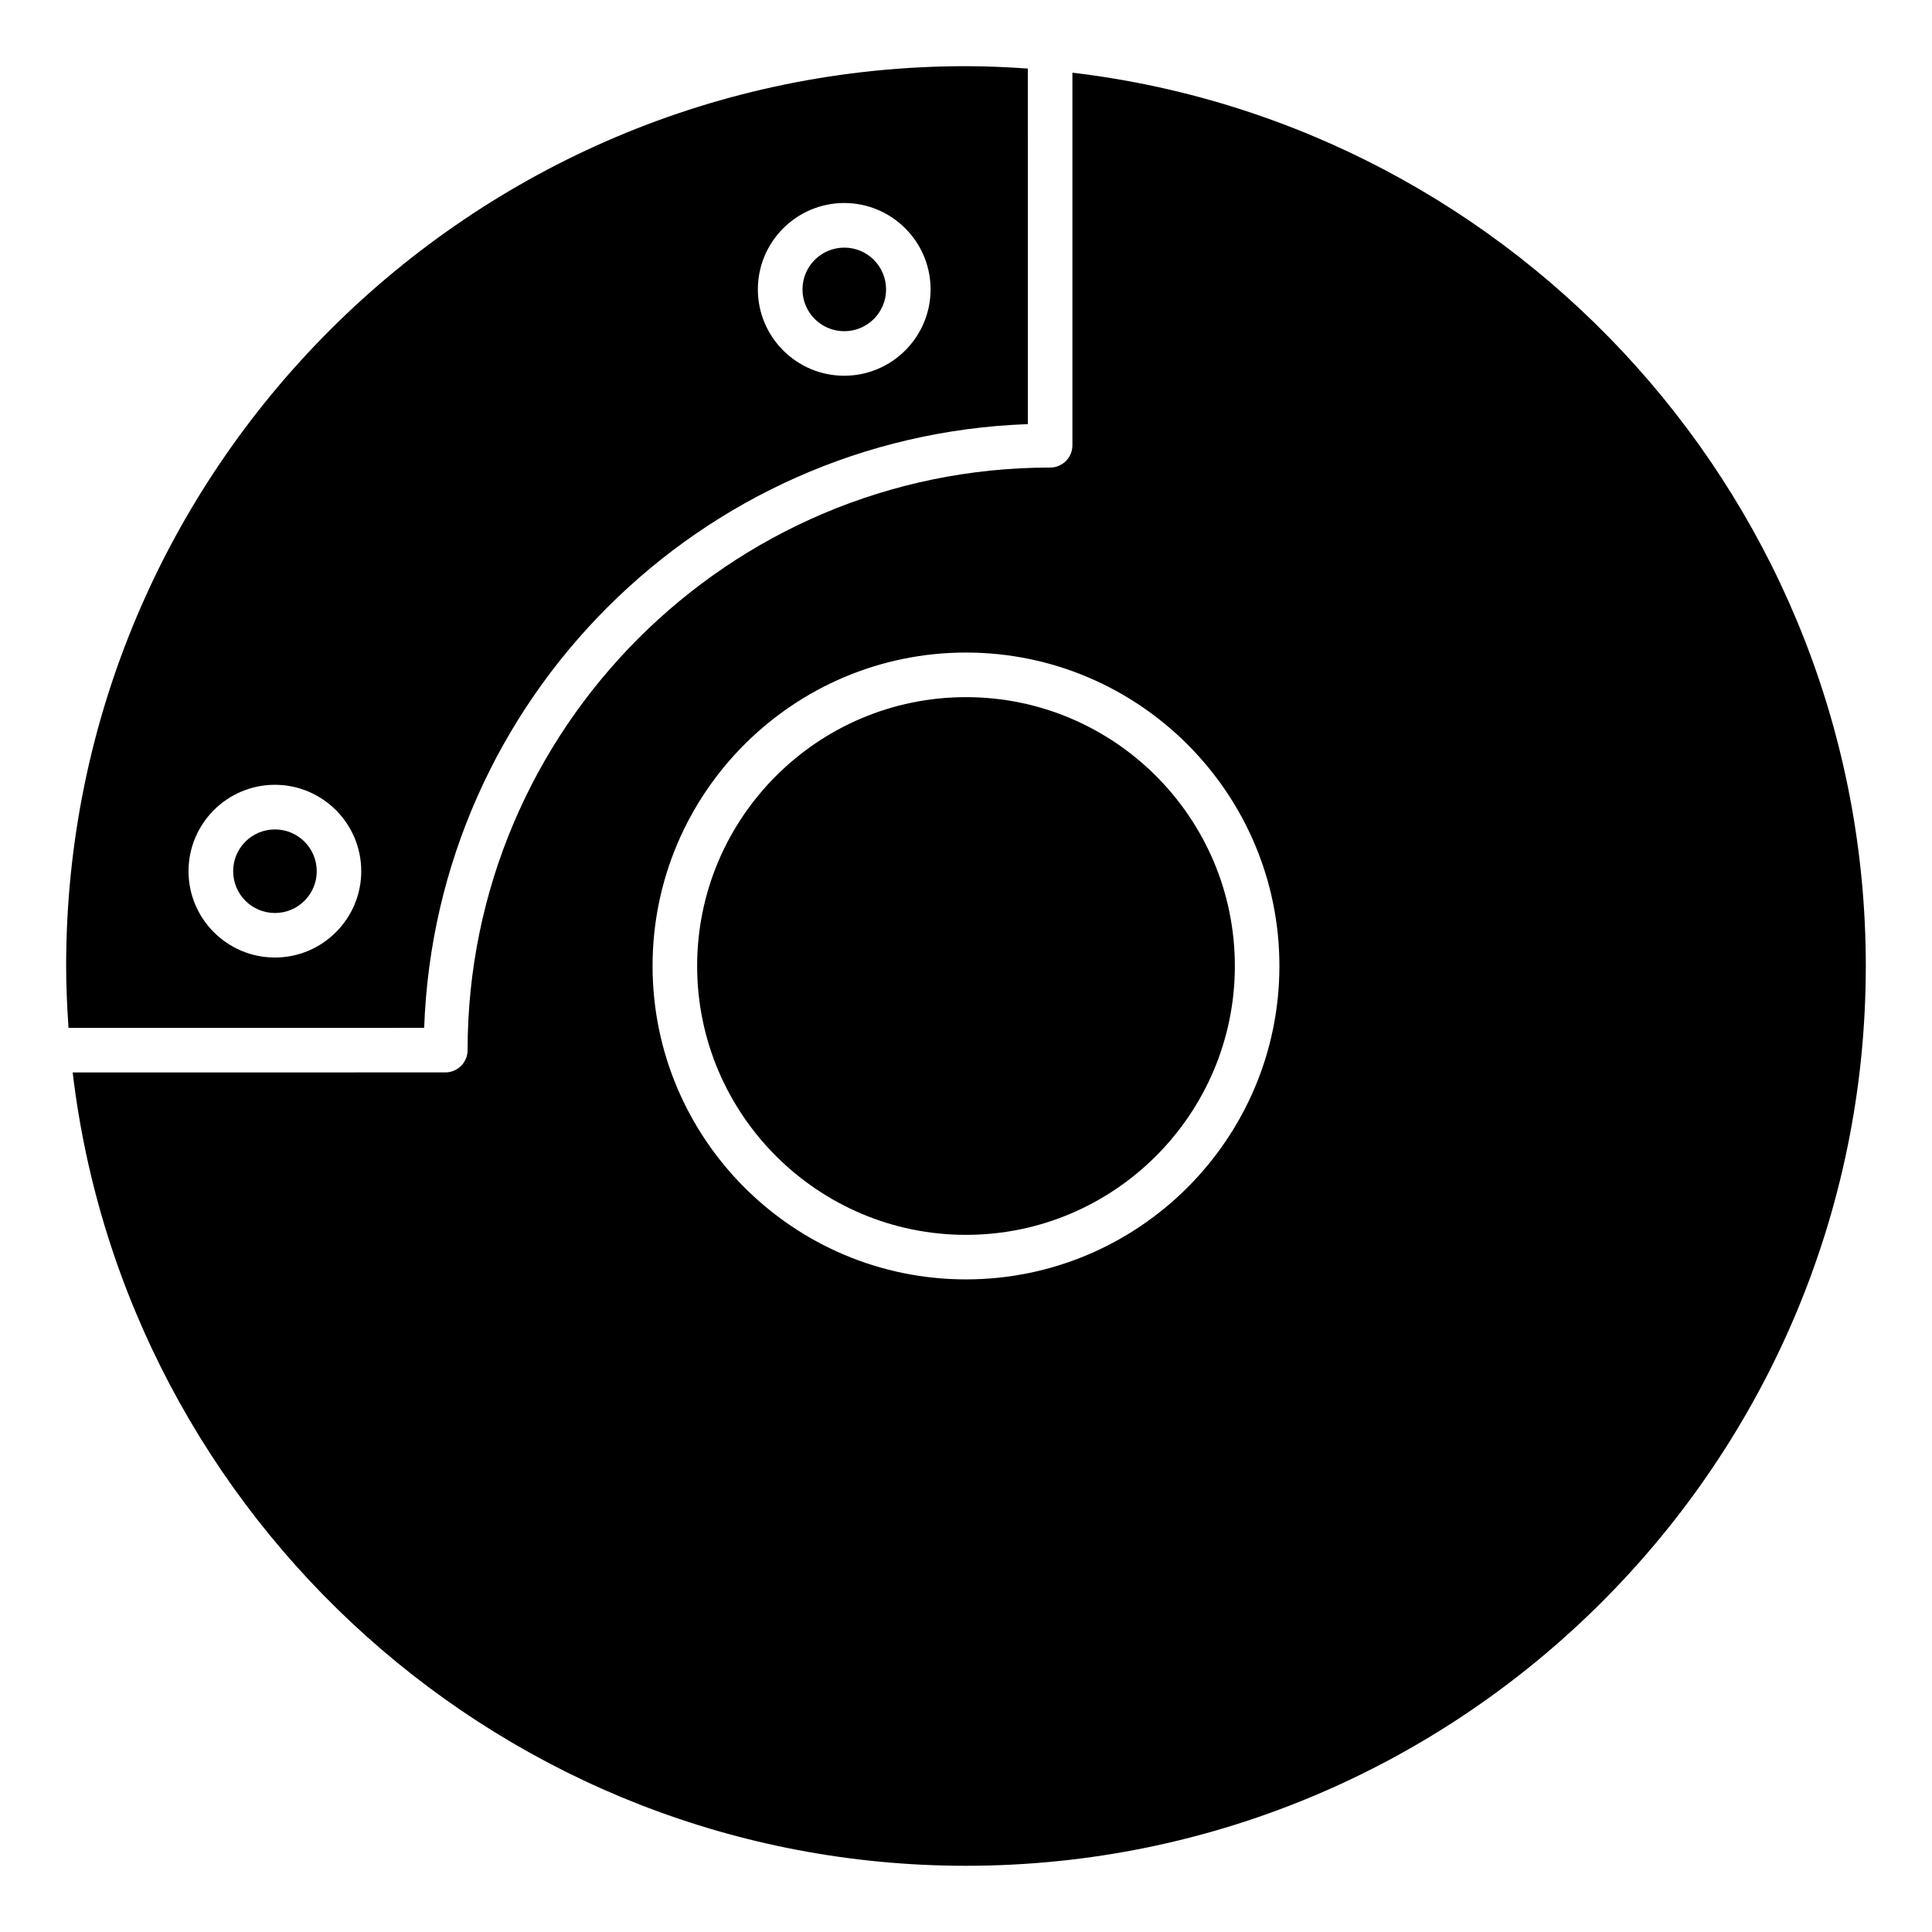 <?xml version="1.0" encoding="UTF-8"?>
<!-- Uploaded to: ICON Repo, www.svgrepo.com, Generator: ICON Repo Mixer Tools -->
<svg fill="#000000" width="800px" height="800px" version="1.1" viewBox="144 144 512 512" xmlns="http://www.w3.org/2000/svg">
 <g>
  <path d="m227.94 374.88c0 6.117-4.961 11.074-11.078 11.074-6.117 0-11.074-4.957-11.074-11.074 0-6.117 4.957-11.074 11.074-11.074 6.117 0 11.078 4.957 11.078 11.074"/>
  <path d="m378.82 220.7c0 6.117-4.961 11.074-11.078 11.074-6.117 0-11.074-4.957-11.074-11.074 0-6.117 4.957-11.078 11.074-11.078 6.117 0 11.078 4.961 11.078 11.078"/>
  <path d="m256.41 416.39c3.078-86.914 73.066-156.91 159.98-159.99l-0.004-94.234c-5.422-0.371-10.879-0.629-16.398-0.629-131.48 0-238.46 106.97-238.46 238.46 0 5.519 0.262 10.973 0.629 16.398zm111.32-218.59c12.617 0 22.883 10.266 22.883 22.891 0 12.617-10.266 22.883-22.883 22.883-12.625 0-22.891-10.266-22.891-22.883 0.008-12.617 10.273-22.891 22.891-22.891zm-150.88 154.18c12.617 0 22.883 10.266 22.883 22.891 0 12.617-10.266 22.883-22.883 22.883-12.625 0-22.891-10.266-22.891-22.883 0-12.617 10.273-22.891 22.891-22.891z"/>
  <path d="m428.2 163.26v98.746c0 3.258-2.644 5.902-5.902 5.902-85.121 0-154.38 69.258-154.38 154.39 0 3.258-2.644 5.902-5.902 5.902l-98.758 0.004c14.004 118.24 114.8 210.25 236.74 210.25 131.49 0 238.46-106.97 238.46-238.46-0.004-121.93-92.02-222.73-210.26-236.73zm-28.203 319.79c-45.801 0-83.059-37.258-83.059-83.059 0-45.801 37.258-83.059 83.059-83.059 45.793 0 83.059 37.258 83.059 83.059-0.004 45.793-37.27 83.059-83.059 83.059z"/>
  <path d="m400 328.75c-39.289 0-71.25 31.961-71.25 71.25 0 39.281 31.961 71.25 71.25 71.25 39.281 0 71.25-31.969 71.25-71.25 0-39.289-31.969-71.25-71.25-71.25z"/>
 </g>
</svg>